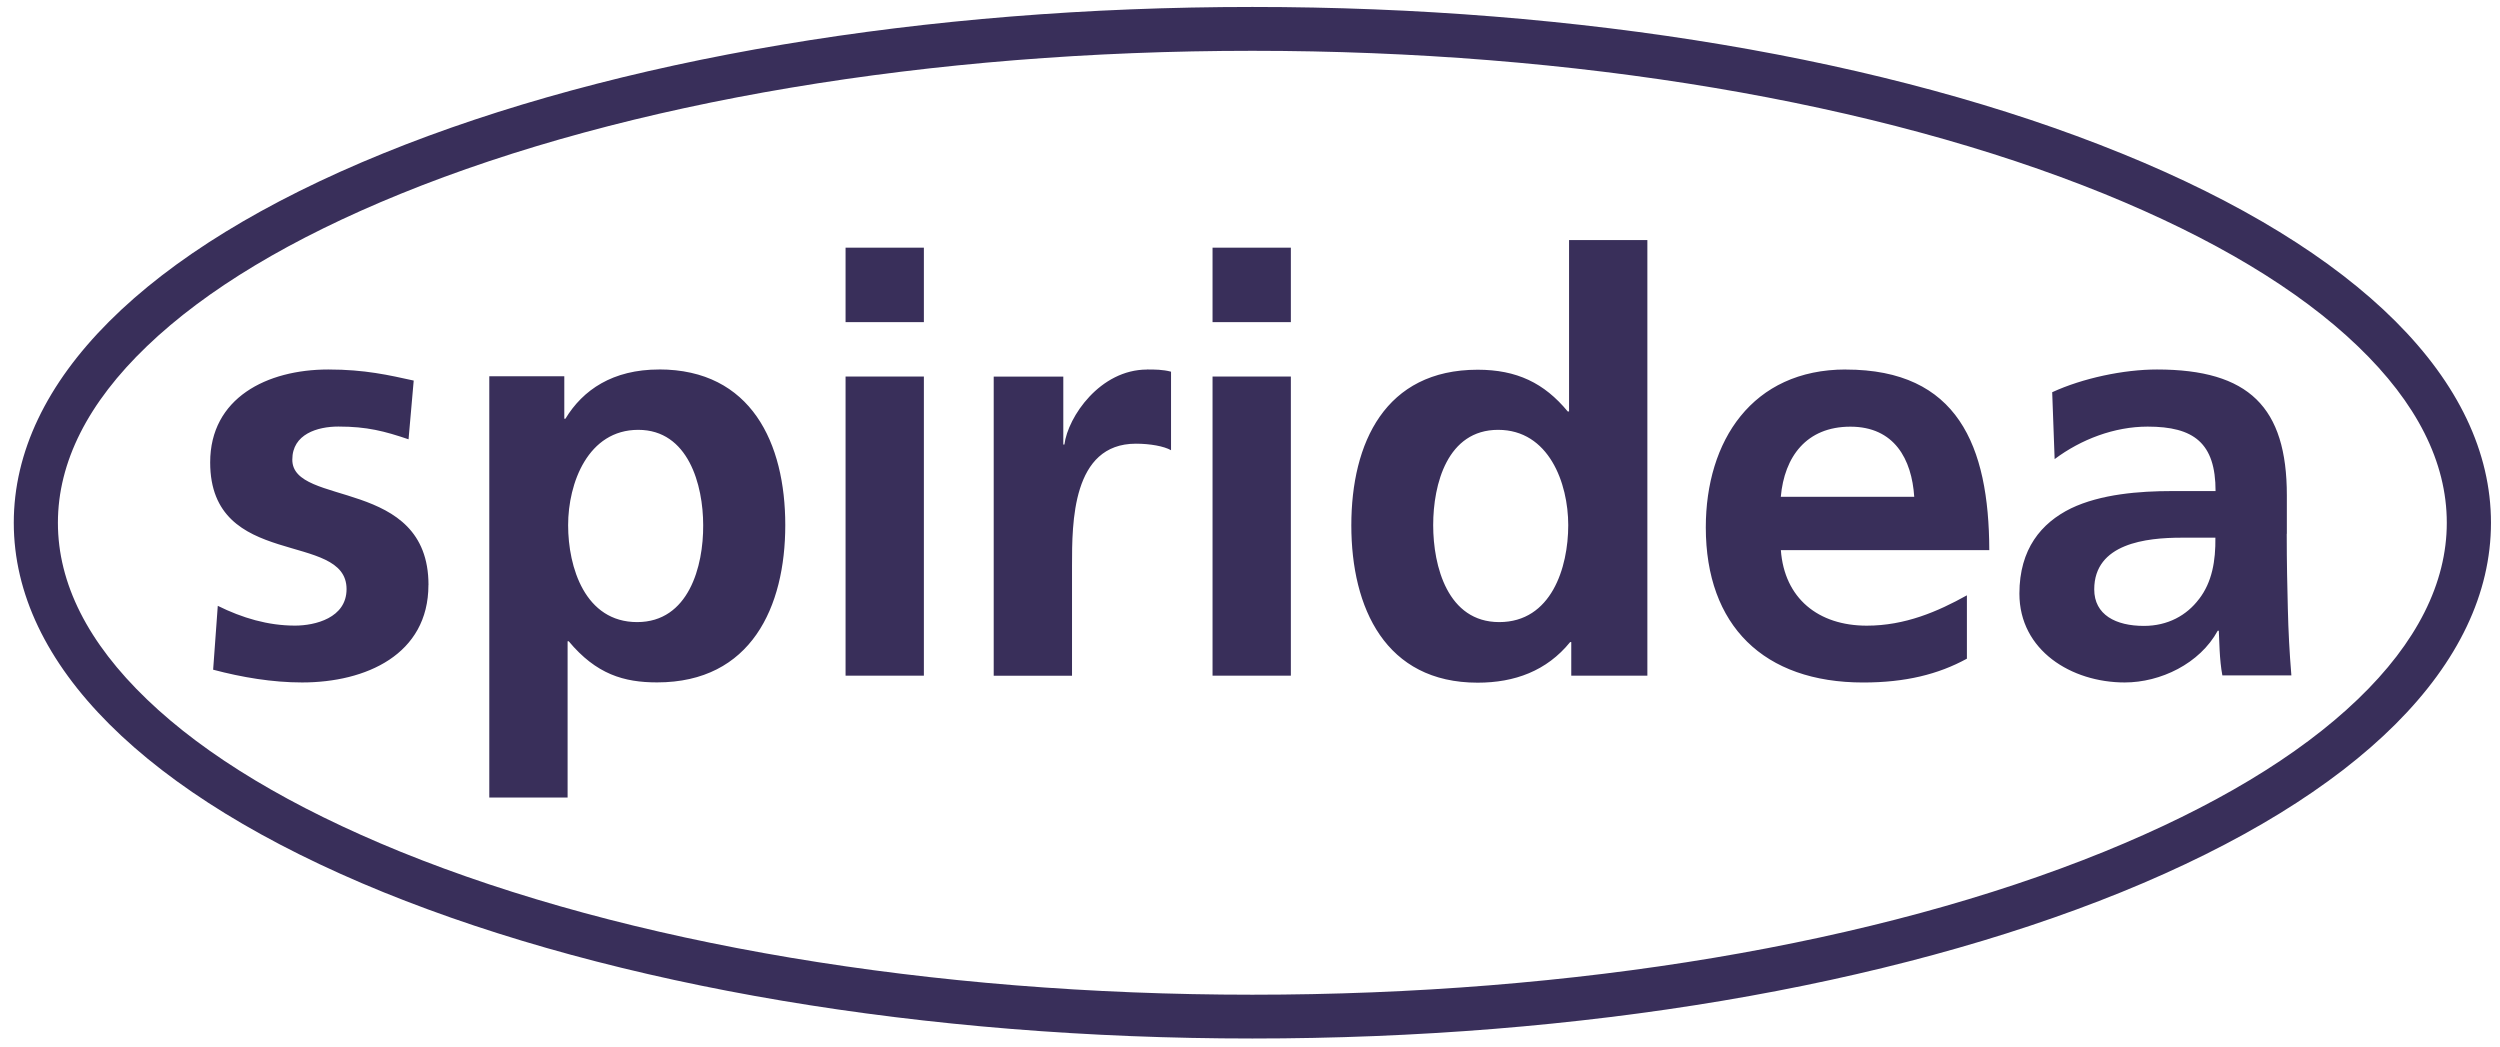 <svg width="172" height="72" viewBox="0 0 172 72" fill="none" xmlns="http://www.w3.org/2000/svg">
<g clip-path="url(#clip0_622_151)">
<path d="M145.923 10.539C129.931 4.036 108.703 0.479 86.163 0.479C63.623 0.479 42.391 4.036 26.399 10.539C9.995 17.208 0.948 26.243 0.948 35.965C0.948 45.686 9.995 54.721 26.399 61.39C42.391 67.873 63.599 71.449 86.163 71.449C108.727 71.449 129.935 67.873 145.927 61.39C162.351 54.721 171.379 45.686 171.379 35.965C171.379 26.243 162.351 17.208 145.927 10.539H145.923ZM162.215 48.112C158.143 52.022 152.267 55.543 144.759 58.6C129.123 64.951 108.307 68.436 86.159 68.436C64.011 68.436 43.175 64.935 27.559 58.6C20.052 55.543 14.175 52.026 10.104 48.112C6.048 44.217 3.984 40.141 3.984 35.968C3.984 31.796 6.048 27.715 10.104 23.825C14.175 19.915 20.052 16.394 27.559 13.337C43.179 6.982 63.995 3.496 86.163 3.496C108.331 3.496 129.147 6.998 144.763 13.333C152.271 16.39 158.147 19.907 162.219 23.821C166.275 27.715 168.339 31.792 168.339 35.965C168.339 40.117 166.275 44.217 162.219 48.108L162.215 48.112ZM29.476 40.248C29.476 45.035 25.175 46.953 20.784 46.953C18.739 46.953 16.636 46.599 14.664 46.075L14.983 41.681C16.672 42.518 18.436 43.042 20.296 43.042C21.668 43.042 23.843 42.522 23.843 40.53C23.843 36.489 14.46 39.243 14.46 31.812C14.46 27.378 18.363 25.421 22.587 25.421C25.119 25.421 26.771 25.814 28.463 26.183L28.108 30.224C26.456 29.665 25.256 29.347 23.284 29.347C21.84 29.347 20.111 29.867 20.111 31.618C20.091 34.897 29.48 32.809 29.48 40.244L29.476 40.248ZM45.339 25.421C42.167 25.421 40.103 26.818 38.899 28.811H38.824V25.885H33.663V54.868H39.051V44.118H39.127C41.023 46.389 42.919 46.949 45.207 46.949C51.683 46.949 54.027 41.752 54.027 36.127C54.027 30.502 51.699 25.417 45.335 25.417L45.339 25.421ZM43.835 42.8C40.251 42.8 39.087 39.037 39.087 36.131C39.087 33.225 40.459 29.573 43.911 29.573C47.363 29.573 48.379 33.372 48.379 36.131C48.399 38.962 47.383 42.8 43.835 42.8ZM58.175 17.041H63.563V22.162H58.175V17.041ZM58.175 25.905H63.563V46.488H58.175V25.905ZM78.915 25.421C79.439 25.421 80.003 25.421 80.567 25.572V30.975C80.079 30.697 79.123 30.526 78.147 30.526C73.755 30.526 73.755 35.965 73.755 38.91V46.492H68.367V25.909H73.155V30.585H73.231C73.475 28.668 75.691 25.425 78.919 25.425L78.915 25.421ZM83.423 25.905H88.811V46.488H83.423V25.905ZM83.423 17.041H88.811V22.162H83.423V17.041ZM107.935 28.307H107.859C106.243 26.35 104.351 25.437 101.663 25.437C95.299 25.437 92.971 30.466 92.971 36.147C92.971 41.828 95.319 46.968 101.663 46.968C104.195 46.968 106.411 46.166 108.027 44.174H108.103V46.484H113.339V16.517H107.951V28.307H107.931H107.935ZM103.147 42.8C99.599 42.8 98.603 38.962 98.603 36.131C98.603 33.301 99.579 29.573 103.071 29.573C106.563 29.573 107.895 33.241 107.895 36.131C107.895 39.057 106.731 42.8 103.147 42.8ZM126.987 25.421C120.547 25.421 117.359 30.339 117.359 36.282C117.359 43.042 121.339 46.956 128.191 46.956C131.083 46.956 133.351 46.397 135.323 45.317V40.958C133.315 42.078 131.063 43.046 128.435 43.046C125.095 43.046 122.767 41.165 122.523 37.85H136.863C136.843 30.661 134.687 25.425 126.991 25.425L126.987 25.421ZM122.519 34.178C122.763 31.423 124.283 29.355 127.307 29.355C130.331 29.355 131.531 31.59 131.699 34.178H122.519ZM157.335 36.727V34.083C157.335 28.009 154.727 25.421 148.399 25.421C146.111 25.421 143.295 26.016 141.191 26.985L141.359 31.586C143.179 30.224 145.471 29.351 147.759 29.351C150.931 29.351 152.431 30.47 152.431 33.785H149.447C147.195 33.785 144.531 33.992 142.483 34.976C140.439 35.98 138.935 37.771 138.935 40.843C138.935 44.753 142.519 46.953 146.179 46.953C148.639 46.953 151.339 45.666 152.579 43.396H152.655C152.691 44.031 152.691 45.389 152.899 46.468H157.647C157.515 44.864 157.439 43.431 157.403 41.867C157.367 40.379 157.327 38.811 157.327 36.727H157.335ZM151.291 41.216C150.447 42.336 149.151 43.062 147.499 43.062C145.567 43.062 144.083 42.3 144.083 40.549C144.083 37.382 147.667 36.993 150.091 36.993H152.419C152.439 38.577 152.195 40.049 151.291 41.22V41.216Z" fill="#392F5A"/>
</g>
<defs>
<clipPath id="clip0_622_151">
<rect width="170.428" height="70.97" fill="white" transform="translate(0.948 0.479)"/>
</clipPath>
</defs>
</svg>
